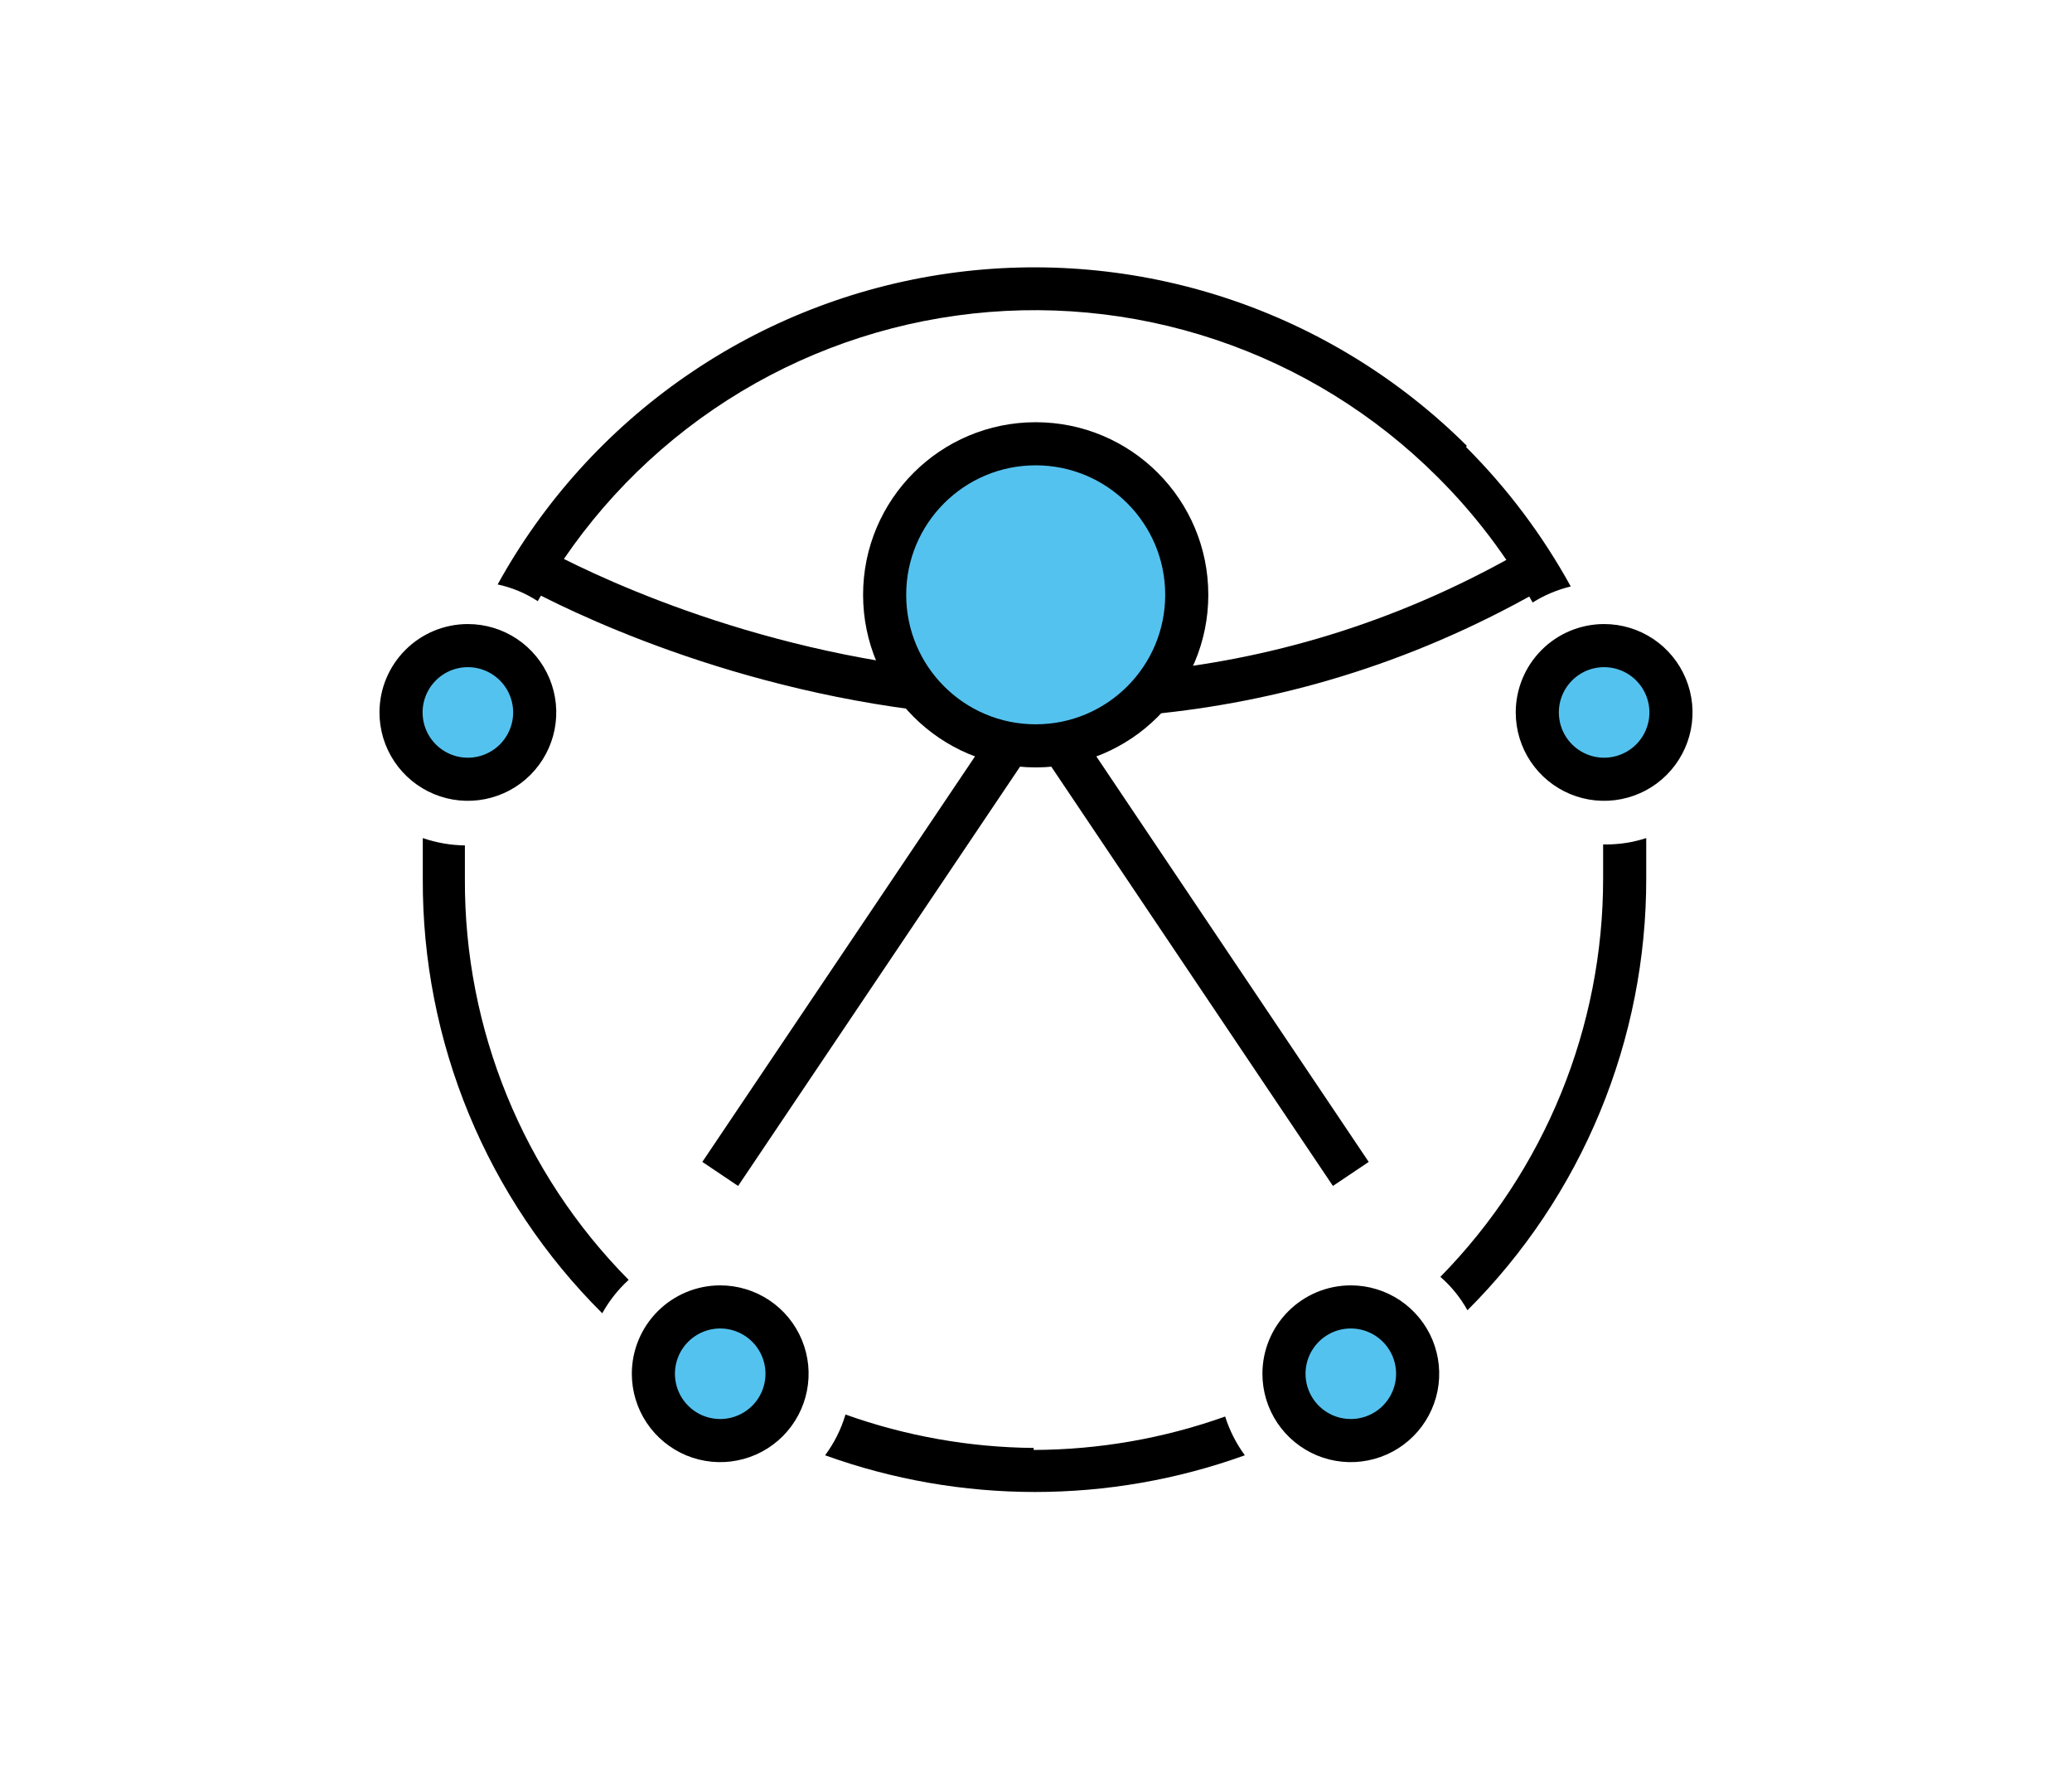 <svg width="62" height="53" viewBox="0 0 62 53" fill="none" xmlns="http://www.w3.org/2000/svg">
<path d="M15.461 16.7C15.461 16.7 30.951 26.08 46.461 16.7" stroke="black" stroke-width="1.29" stroke-miterlimit="10"/>
<path d="M40.42 35.13L30.99 21.09" stroke="black" stroke-width="1.29" stroke-miterlimit="10"/>
<path d="M21.551 35.13L30.991 21.09" stroke="black" stroke-width="1.29" stroke-miterlimit="10"/>
<path d="M31.001 13.28C31.897 13.28 32.773 13.546 33.519 14.044C34.264 14.542 34.844 15.25 35.187 16.079C35.529 16.907 35.618 17.818 35.443 18.697C35.267 19.576 34.835 20.383 34.2 21.017C33.566 21.65 32.758 22.08 31.878 22.254C30.999 22.428 30.088 22.337 29.26 21.992C28.433 21.648 27.726 21.066 27.229 20.319C26.733 19.573 26.469 18.696 26.471 17.8C26.471 17.205 26.588 16.617 26.816 16.068C27.044 15.519 27.377 15.02 27.798 14.6C28.219 14.18 28.718 13.848 29.268 13.621C29.817 13.394 30.406 13.278 31.001 13.28" fill="#54C2EF"/>
<path d="M30.991 22.32C33.487 22.32 35.511 20.296 35.511 17.8C35.511 15.303 33.487 13.28 30.991 13.28C28.494 13.28 26.471 15.303 26.471 17.8C26.471 20.296 28.494 22.32 30.991 22.32Z" stroke="black" stroke-width="1.29" stroke-miterlimit="10"/>
<path d="M48 19.32C48.396 19.32 48.782 19.437 49.111 19.657C49.44 19.877 49.696 20.189 49.848 20.555C49.999 20.92 50.039 21.322 49.962 21.71C49.884 22.098 49.694 22.454 49.414 22.734C49.135 23.014 48.778 23.204 48.39 23.281C48.002 23.359 47.6 23.319 47.235 23.168C46.869 23.016 46.557 22.76 46.337 22.431C46.117 22.102 46 21.715 46 21.32C46 20.789 46.211 20.281 46.586 19.906C46.961 19.53 47.47 19.32 48 19.32Z" fill="#54C2EF"/>
<path d="M48 19.32C48.396 19.32 48.782 19.437 49.111 19.657C49.44 19.877 49.696 20.189 49.848 20.555C49.999 20.92 50.039 21.322 49.962 21.71C49.884 22.098 49.694 22.454 49.414 22.734C49.135 23.014 48.778 23.204 48.39 23.281C48.002 23.359 47.6 23.319 47.235 23.168C46.869 23.016 46.557 22.76 46.337 22.431C46.117 22.102 46 21.715 46 21.32C46 20.789 46.211 20.281 46.586 19.906C46.961 19.53 47.47 19.32 48 19.32Z" stroke="black" stroke-width="1.29" stroke-miterlimit="10"/>
<path d="M14 19.32C14.396 19.32 14.782 19.437 15.111 19.657C15.44 19.877 15.696 20.189 15.848 20.555C15.999 20.92 16.039 21.322 15.962 21.71C15.884 22.098 15.694 22.454 15.414 22.734C15.134 23.014 14.778 23.204 14.39 23.281C14.002 23.359 13.6 23.319 13.235 23.168C12.869 23.016 12.557 22.76 12.337 22.431C12.117 22.102 12 21.715 12 21.32C12 20.789 12.211 20.281 12.586 19.906C12.961 19.53 13.47 19.32 14 19.32Z" fill="#54C2EF"/>
<path d="M14 19.32C14.396 19.32 14.782 19.437 15.111 19.657C15.44 19.877 15.696 20.189 15.848 20.555C15.999 20.92 16.039 21.322 15.962 21.71C15.884 22.098 15.694 22.454 15.414 22.734C15.134 23.014 14.778 23.204 14.39 23.281C14.002 23.359 13.6 23.319 13.235 23.168C12.869 23.016 12.557 22.76 12.337 22.431C12.117 22.102 12 21.715 12 21.32C12 20.789 12.211 20.281 12.586 19.906C12.961 19.53 13.47 19.32 14 19.32Z" stroke="black" stroke-width="1.29" stroke-miterlimit="10"/>
<path d="M40.42 39.11C40.816 39.11 41.202 39.227 41.531 39.447C41.86 39.667 42.116 39.979 42.268 40.344C42.419 40.71 42.459 41.112 42.382 41.5C42.304 41.888 42.114 42.244 41.834 42.524C41.554 42.804 41.198 42.994 40.81 43.071C40.422 43.149 40.02 43.109 39.655 42.958C39.289 42.806 38.977 42.55 38.757 42.221C38.537 41.892 38.42 41.505 38.42 41.11C38.42 40.579 38.631 40.071 39.006 39.696C39.381 39.321 39.889 39.11 40.42 39.11Z" fill="#54C2EF"/>
<path d="M40.42 39.11C40.816 39.11 41.202 39.227 41.531 39.447C41.86 39.667 42.116 39.979 42.268 40.344C42.419 40.71 42.459 41.112 42.382 41.5C42.304 41.888 42.114 42.244 41.834 42.524C41.554 42.804 41.198 42.994 40.81 43.071C40.422 43.149 40.02 43.109 39.655 42.958C39.289 42.806 38.977 42.55 38.757 42.221C38.537 41.892 38.42 41.505 38.42 41.11C38.42 40.579 38.631 40.071 39.006 39.696C39.381 39.321 39.889 39.11 40.42 39.11Z" stroke="black" stroke-width="1.29" stroke-miterlimit="10"/>
<path d="M21.551 39.11C21.946 39.11 22.333 39.227 22.662 39.447C22.991 39.667 23.247 39.979 23.398 40.344C23.55 40.71 23.59 41.112 23.512 41.5C23.435 41.888 23.245 42.244 22.965 42.524C22.685 42.804 22.329 42.994 21.941 43.071C21.553 43.149 21.151 43.109 20.785 42.958C20.42 42.806 20.108 42.55 19.888 42.221C19.668 41.892 19.551 41.505 19.551 41.11C19.551 40.579 19.762 40.071 20.137 39.696C20.512 39.321 21.02 39.11 21.551 39.11" fill="#54C2EF"/>
<path d="M21.551 39.11C21.946 39.11 22.333 39.227 22.662 39.447C22.991 39.667 23.247 39.979 23.398 40.344C23.55 40.71 23.59 41.112 23.512 41.5C23.435 41.888 23.245 42.244 22.965 42.524C22.685 42.804 22.329 42.994 21.941 43.071C21.553 43.149 21.151 43.109 20.785 42.958C20.42 42.806 20.108 42.55 19.888 42.221C19.668 41.892 19.551 41.505 19.551 41.11C19.551 40.579 19.762 40.071 20.137 39.696C20.512 39.321 21.02 39.11 21.551 39.11V39.11Z" stroke="black" stroke-width="1.29" stroke-miterlimit="10"/>
<path d="M43.1 38.21C43.426 38.493 43.7 38.831 43.91 39.21C45.611 37.512 46.959 35.495 47.877 33.274C48.795 31.053 49.265 28.673 49.26 26.27C49.26 25.87 49.26 25.47 49.26 25.08C48.869 25.207 48.461 25.272 48.05 25.27H47.97C47.97 25.6 47.97 25.93 47.97 26.27C47.977 30.735 46.228 35.024 43.1 38.21Z" fill="black"/>
<path d="M30.93 43.33C29.01 43.313 27.107 42.975 25.299 42.33C25.169 42.769 24.963 43.182 24.689 43.55C28.748 45.014 33.191 45.014 37.249 43.55C36.991 43.198 36.791 42.806 36.66 42.39C34.82 43.046 32.882 43.384 30.93 43.39" fill="black"/>
<path d="M13.941 25.3C13.502 25.297 13.066 25.222 12.651 25.08C12.651 25.48 12.651 25.89 12.651 26.3C12.64 28.714 13.109 31.107 14.03 33.339C14.952 35.57 16.309 37.597 18.021 39.3V39.3C18.229 38.926 18.495 38.589 18.811 38.3C15.651 35.107 13.889 30.791 13.911 26.3C13.911 25.96 13.911 25.63 13.911 25.3" fill="black"/>
<path d="M43.891 13.34C41.877 11.336 39.426 9.828 36.73 8.933C34.035 8.039 31.168 7.783 28.356 8.185C25.544 8.587 22.864 9.637 20.528 11.252C18.191 12.867 16.261 15.002 14.891 17.49C15.318 17.581 15.725 17.75 16.091 17.99C17.378 15.695 19.179 13.73 21.352 12.247C23.526 10.764 26.013 9.805 28.619 9.444C31.226 9.082 33.88 9.329 36.375 10.165C38.87 11 41.138 12.402 43.001 14.26C44.126 15.376 45.089 16.645 45.861 18.03C46.212 17.81 46.597 17.648 47.001 17.55C46.16 16.019 45.106 14.615 43.871 13.38" fill="black"/>
</svg>
